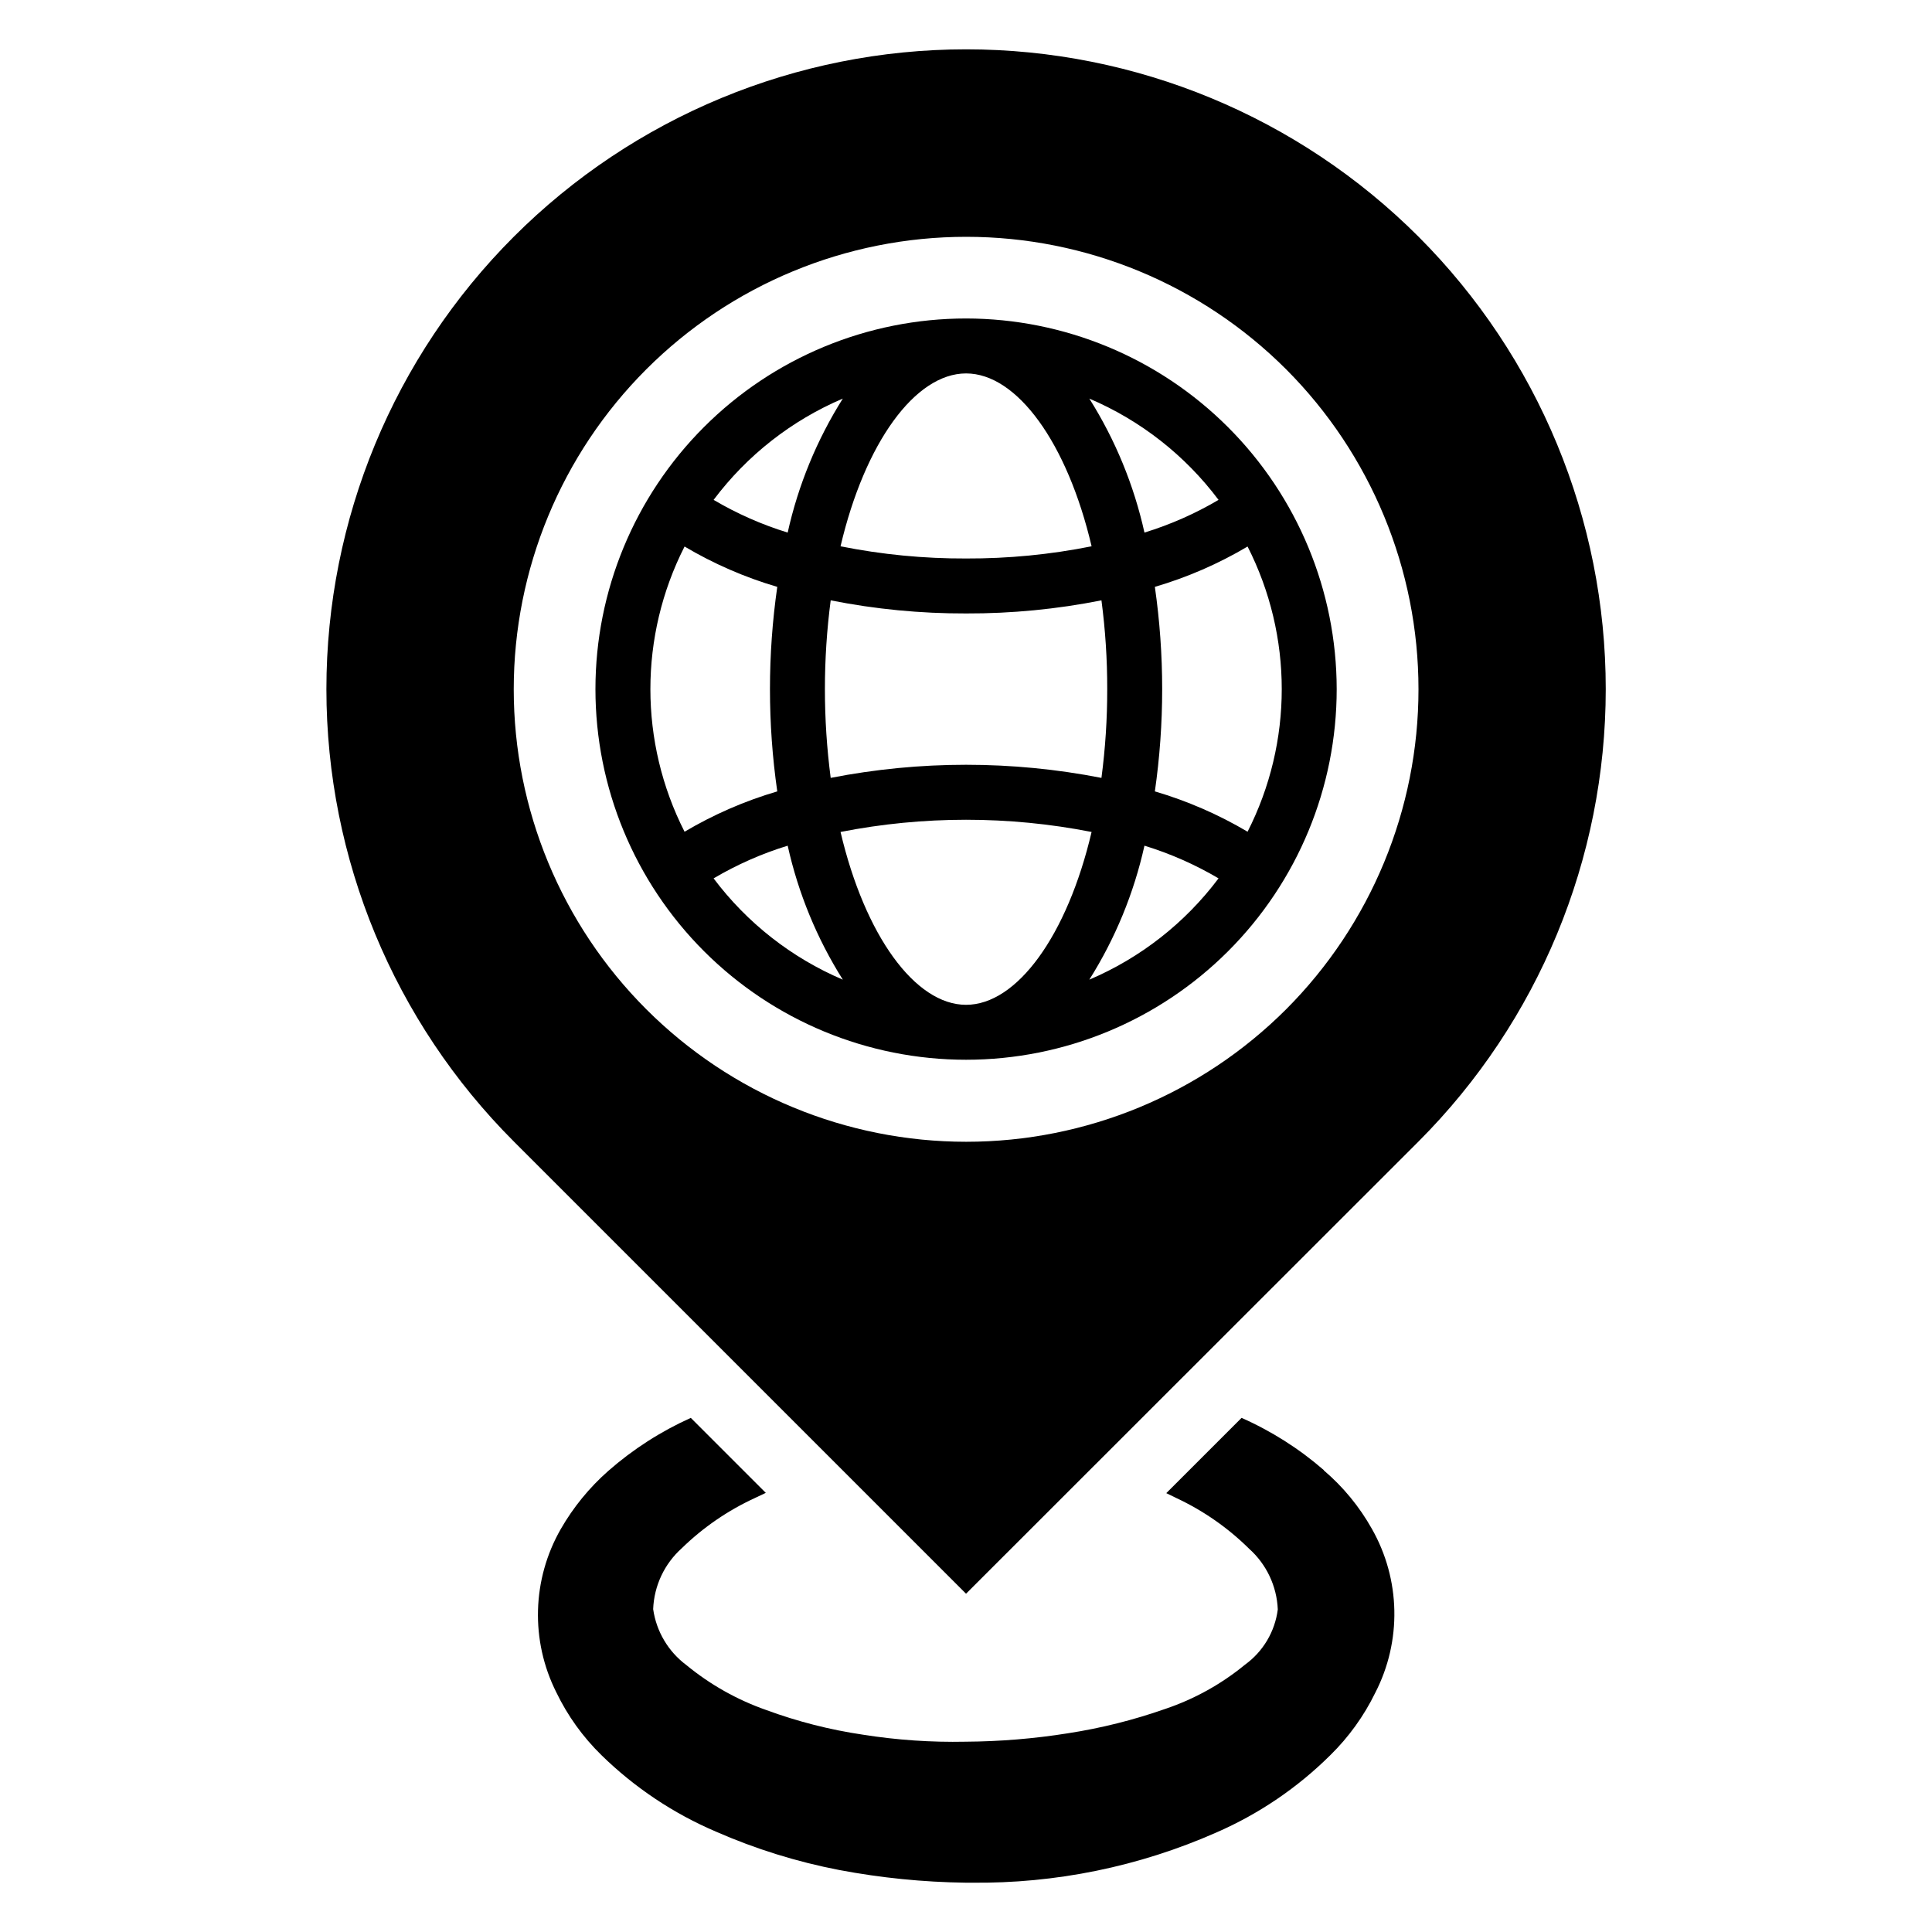 <?xml version="1.0" encoding="UTF-8"?>
<!-- Uploaded to: SVG Repo, www.svgrepo.com, Generator: SVG Repo Mixer Tools -->
<svg fill="#000000" width="800px" height="800px" version="1.1" viewBox="144 144 512 512" xmlns="http://www.w3.org/2000/svg">
 <g>
  <path d="m400.02 228.4c-26.051 0-51.035 10.352-69.453 28.77-18.422 18.422-28.77 43.402-28.77 69.453 0 26.051 10.348 51.031 28.77 69.453 18.418 18.418 43.402 28.77 69.453 28.77 26.047 0 51.031-10.352 69.449-28.77 18.422-18.422 28.77-43.402 28.77-69.453-0.027-26.039-10.387-51.008-28.801-69.418-18.414-18.414-43.379-28.773-69.418-28.805zm66.906 48.074c-6.184 3.648-12.773 6.555-19.633 8.664-2.797-12.59-7.738-24.598-14.613-35.508 13.578 5.781 25.391 15.039 34.246 26.844zm-29.5 50.148c0.012 7.867-0.5 15.727-1.531 23.527-23.695-4.633-48.059-4.633-71.754-0.004-2.043-15.617-2.043-31.43 0-47.047 11.812 2.348 23.832 3.508 35.875 3.473 12.047 0.039 24.062-1.125 35.879-3.473 1.031 7.797 1.543 15.656 1.531 23.523zm-37.406-83.66c13.496 0 26.816 18.375 33.266 45.812h-0.004c-10.949 2.191-22.098 3.273-33.266 3.231-11.168 0.043-22.312-1.039-33.266-3.231 6.449-27.438 19.77-45.812 33.27-45.812zm-32.664 6.668c-6.875 10.906-11.816 22.918-14.613 35.508-6.863-2.109-13.449-5.019-19.629-8.668 8.855-11.801 20.664-21.059 34.242-26.84zm-41.941 114.79c-12.074-23.75-12.074-51.836 0-75.586 7.715 4.574 15.965 8.168 24.57 10.691-2.582 17.977-2.582 36.227 0 54.203-8.602 2.527-16.855 6.117-24.57 10.691zm7.695 12.359c6.184-3.648 12.77-6.559 19.633-8.664 2.797 12.586 7.738 24.598 14.613 35.504-13.578-5.781-25.387-15.039-34.246-26.84zm66.906 33.508c-13.5 0-26.816-18.375-33.266-45.809 21.969-4.312 44.566-4.312 66.531 0-6.445 27.434-19.766 45.809-33.262 45.809zm32.66-6.668h0.004c6.875-10.91 11.816-22.918 14.613-35.508 6.859 2.109 13.449 5.016 19.633 8.664-8.855 11.805-20.668 21.062-34.246 26.844zm17.371-49.891h0.004c2.582-17.977 2.582-36.227 0-54.203 8.602-2.523 16.855-6.113 24.57-10.688 12.074 23.746 12.074 51.832 0 75.578-7.715-4.57-15.969-8.16-24.57-10.688z"/>
  <path d="m519.91 206.71c-31.801-31.789-74.926-49.645-119.89-49.637-44.965 0.004-88.09 17.875-119.88 49.676-31.789 31.801-49.645 74.926-49.641 119.89 0.008 44.969 17.879 88.09 49.68 119.88l119.83 119.83 119.9-119.83c31.777-31.812 49.629-74.938 49.629-119.9 0-44.965-17.852-88.094-49.629-119.91zm-35.062 204.75c-22.488 22.488-52.988 35.121-84.789 35.121-31.805 0-62.305-12.633-84.793-35.121s-35.121-52.988-35.121-84.793c0-31.801 12.633-62.301 35.121-84.789 22.488-22.488 52.988-35.121 84.793-35.121 31.801 0 62.301 12.633 84.789 35.121 22.453 22.508 35.066 53 35.066 84.789 0 31.793-12.613 62.285-35.066 84.793z"/>
  <path d="m494.83 533.67v-0.074c-6.535-5.68-13.887-10.344-21.805-13.844l-19.949 19.945 2.754 1.34c7.117 3.34 13.613 7.871 19.203 13.398 4.598 4.113 7.336 9.914 7.594 16.078-0.75 5.879-3.902 11.188-8.711 14.66-6.254 5.137-13.391 9.098-21.062 11.688-8.391 2.949-17.035 5.117-25.828 6.473-8.984 1.434-18.066 2.18-27.164 2.234-9.094 0.188-18.184-0.438-27.168-1.859-8.762-1.293-17.367-3.488-25.676-6.551-7.691-2.699-14.848-6.731-21.141-11.91-4.781-3.57-7.941-8.902-8.781-14.809 0.238-6.191 2.981-12.02 7.594-16.152 5.664-5.519 12.234-10.023 19.426-13.324l2.828-1.34-19.871-19.871h-0.004c-7.949 3.578-15.324 8.316-21.879 14.066-5.008 4.414-9.258 9.617-12.582 15.406-7.617 13.305-8.062 29.539-1.188 43.242 2.992 6.215 7.047 11.855 11.98 16.676 8.758 8.562 19.031 15.43 30.293 20.242 10.504 4.609 21.488 8.031 32.75 10.195 11.02 2.082 22.203 3.203 33.418 3.352h1.488c22.387 0.273 44.574-4.269 65.051-13.324 11.227-4.898 21.449-11.836 30.145-20.465 4.883-4.789 8.91-10.379 11.906-16.523 7.07-13.711 6.734-30.062-0.891-43.469-3.293-5.871-7.602-11.113-12.73-15.48z"/>
 </g>
</svg>